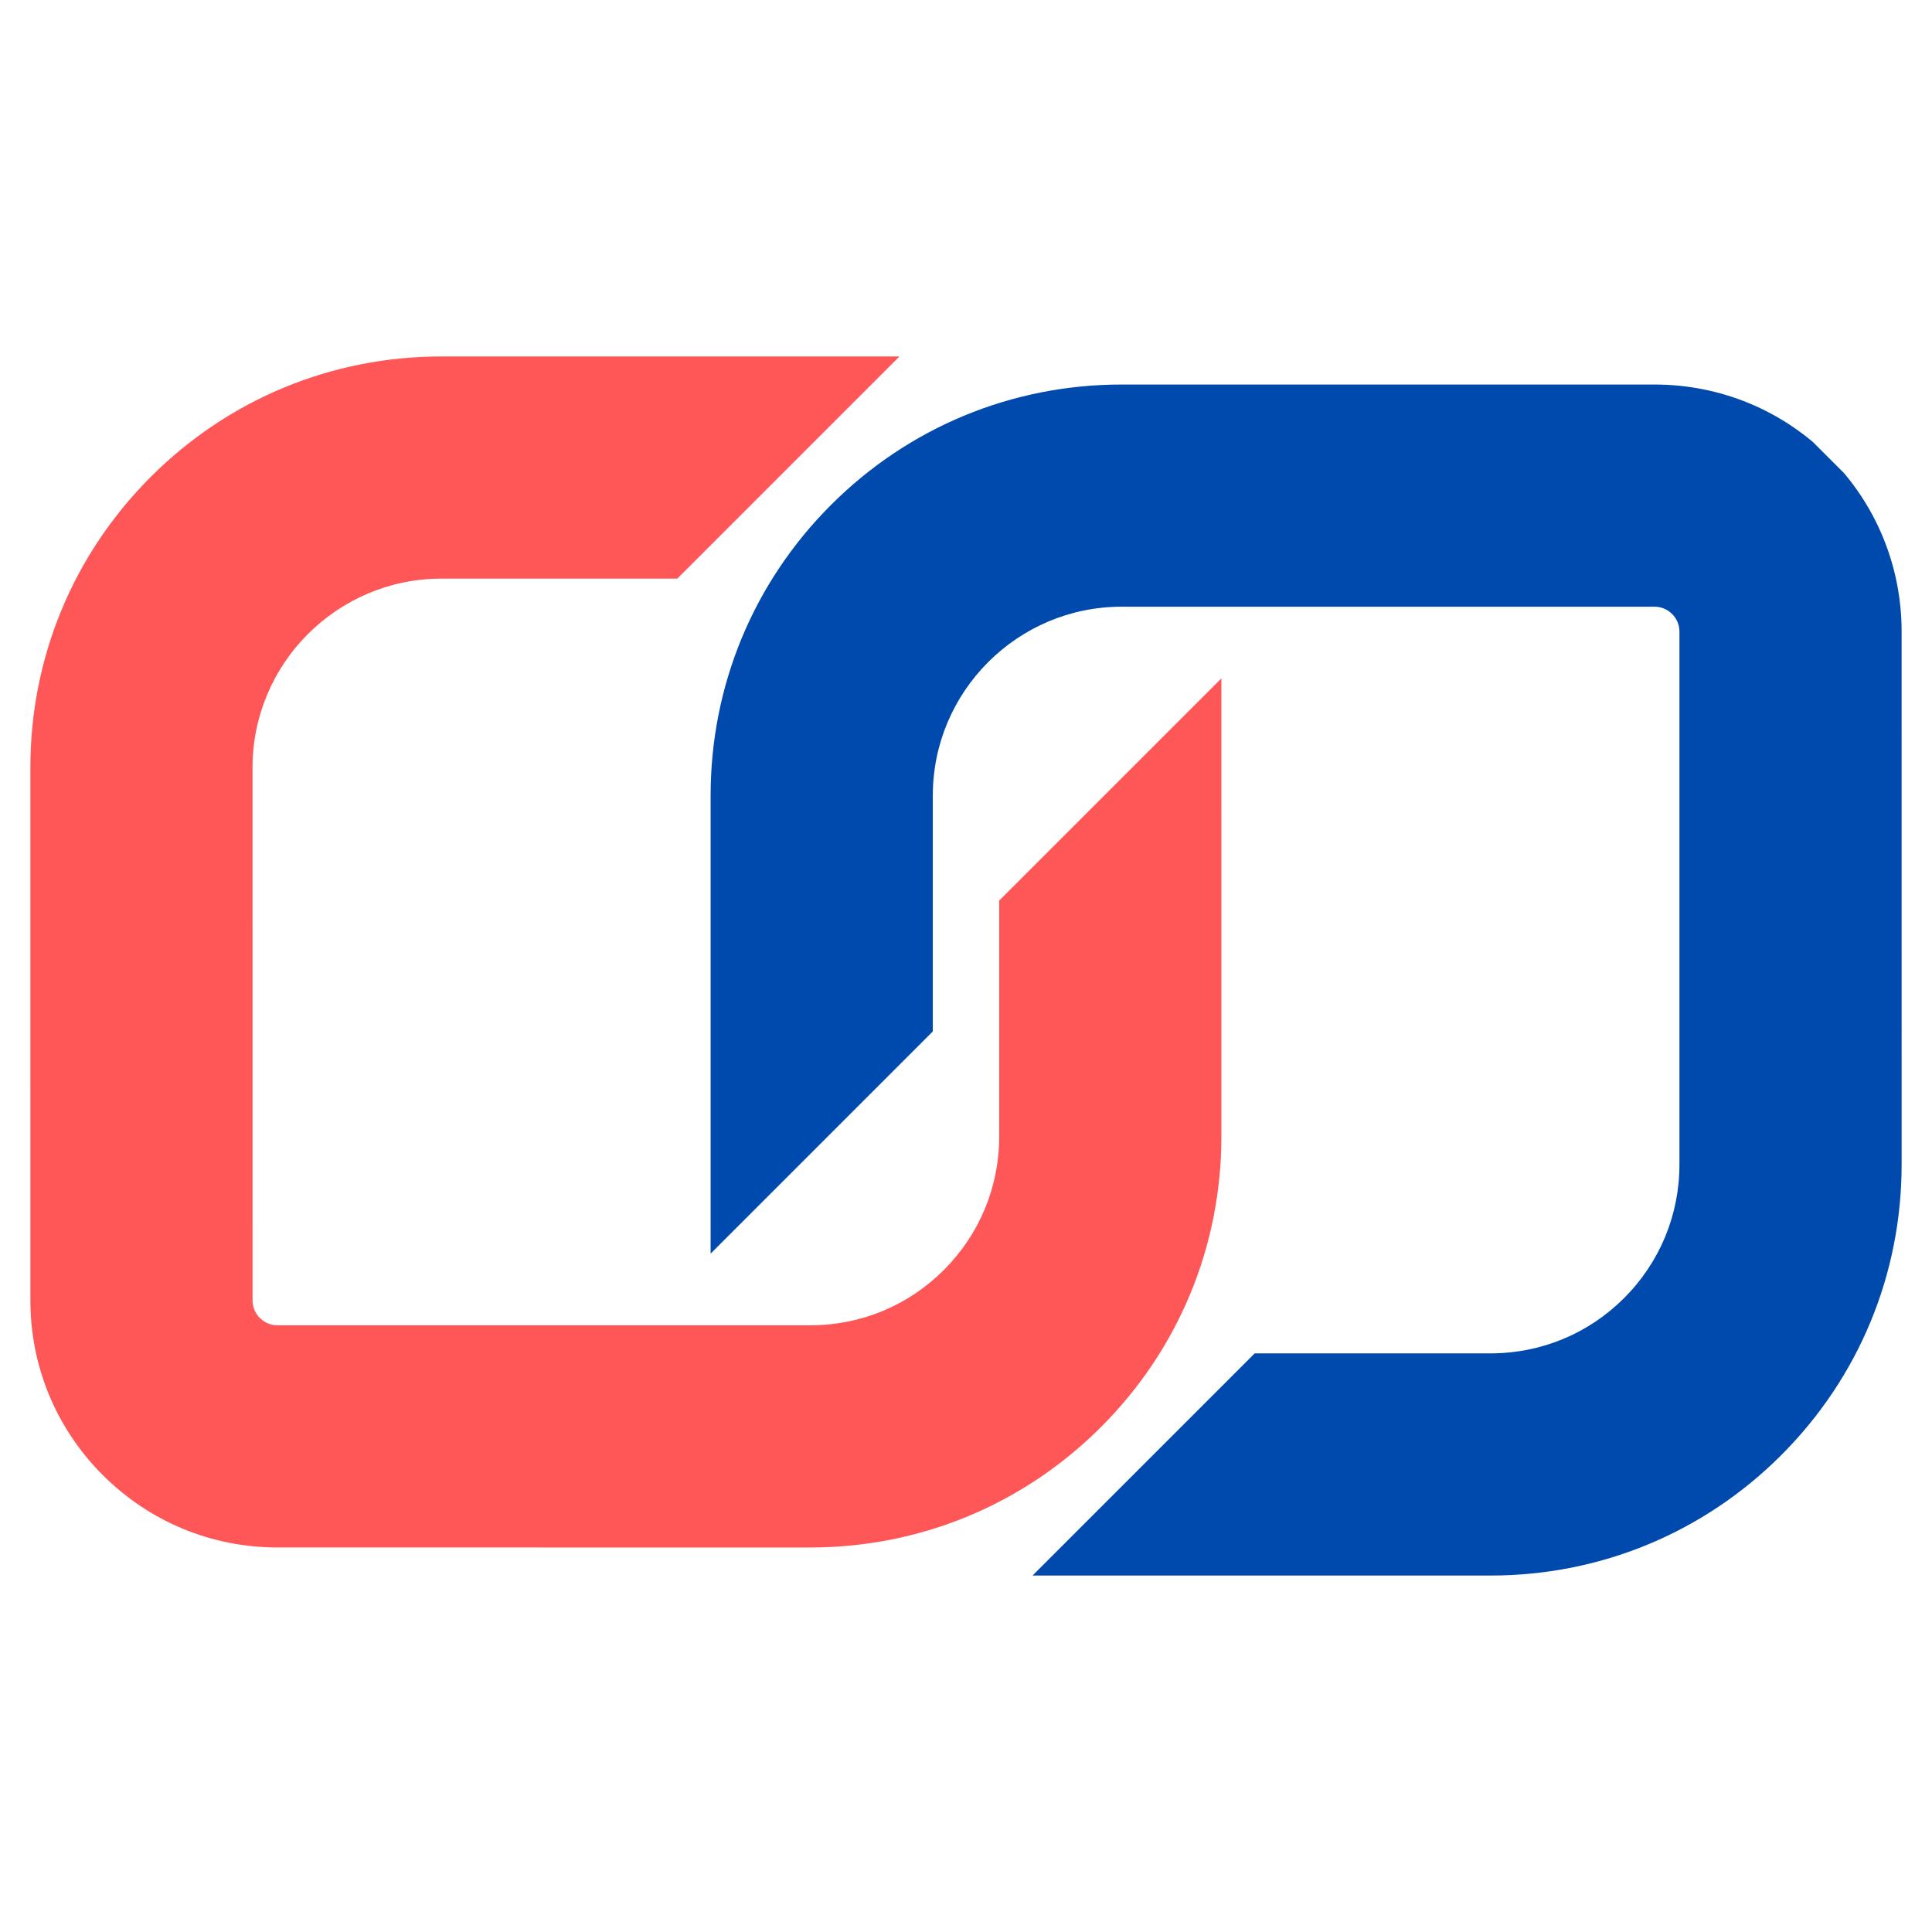 <svg xmlns="http://www.w3.org/2000/svg" xmlns:xlink="http://www.w3.org/1999/xlink" width="500" zoomAndPan="magnify" viewBox="0 0 375 375" height="500" preserveAspectRatio="xMidYMid meet" version="1.0"><defs><clipPath id="f46dc611b5"><path d="M 5 69 L 238 69 L 238 301 L 5 301 Z M 5 69 " clip-rule="nonzero"/></clipPath><clipPath id="5b95e9f538"><path d="M -72.367 193.992 L 193.859 -72.234 L 447.355 181.266 L 181.133 447.488 Z M -72.367 193.992 " clip-rule="nonzero"/></clipPath><clipPath id="6a219968ae"><path d="M -72.367 193.992 L 193.859 -72.234 L 447.355 181.266 L 181.133 447.488 Z M -72.367 193.992 " clip-rule="nonzero"/></clipPath><clipPath id="c13d1c8b28"><path d="M 137 74 L 370 74 L 370 306 L 137 306 Z M 137 74 " clip-rule="nonzero"/></clipPath><clipPath id="775e9a58f3"><path d="M -72.367 193.992 L 193.859 -72.234 L 447.355 181.266 L 181.133 447.488 Z M -72.367 193.992 " clip-rule="nonzero"/></clipPath><clipPath id="2836557474"><path d="M -72.367 193.992 L 193.859 -72.234 L 447.355 181.266 L 181.133 447.488 Z M -72.367 193.992 " clip-rule="nonzero"/></clipPath></defs><rect x="-37.5" width="450" fill="#ffffff" y="-37.5" height="450" fill-opacity="1"/><rect x="-37.5" width="450" fill="#ffffff" y="-37.5" height="450" fill-opacity="1"/><rect x="-37.5" width="450" fill="#ffffff" y="-37.5" height="450" fill-opacity="1"/><g clip-path="url(#f46dc611b5)"><g clip-path="url(#5b95e9f538)"><g clip-path="url(#6a219968ae)"><path fill="#ff5757" d="M 193.945 220.574 C 193.945 230.367 190.133 239.574 183.207 246.5 C 176.281 253.426 167.074 257.238 157.277 257.238 L 53.879 257.238 C 52.215 257.238 51.09 256.465 50.441 255.816 C 49.793 255.168 49.02 254.043 49.02 252.379 L 49.016 148.977 C 49.02 138.867 53.129 129.703 59.77 123.062 C 66.41 116.426 75.578 112.312 85.684 112.309 L 131.461 112.312 L 174.586 69.188 L 85.688 69.188 C 64.371 69.188 44.336 77.488 29.266 92.559 C 14.195 107.629 5.895 127.664 5.895 148.98 L 5.898 252.383 C 5.895 265.199 10.887 277.25 19.949 286.309 C 29.012 295.371 41.059 300.363 53.879 300.363 L 157.281 300.367 C 178.59 300.363 198.629 292.062 213.699 276.992 C 228.77 261.922 237.07 241.883 237.074 220.574 L 237.07 131.672 L 193.945 174.797 L 193.945 220.574 " fill-opacity="1" fill-rule="nonzero"/></g></g></g><g clip-path="url(#c13d1c8b28)"><g clip-path="url(#775e9a58f3)"><g clip-path="url(#2836557474)"><path fill="#004aad" d="M 355.051 88.691 C 345.988 79.629 333.938 74.641 321.121 74.637 L 217.719 74.637 C 196.41 74.637 176.367 82.938 161.297 98.008 C 146.227 113.078 137.93 133.113 137.93 154.426 L 137.93 243.328 L 181.055 200.203 L 181.055 154.426 C 181.055 144.316 185.168 135.152 191.805 128.516 C 198.449 121.875 207.609 117.758 217.719 117.762 L 321.125 117.758 C 322.785 117.758 323.906 118.535 324.559 119.184 C 325.207 119.832 325.98 120.953 325.98 122.617 L 325.98 226.023 C 325.98 235.812 322.164 245.027 315.242 251.949 C 308.316 258.875 299.109 262.688 289.316 262.688 L 243.539 262.688 L 200.414 305.812 L 289.312 305.812 C 310.629 305.812 330.664 297.516 345.734 282.445 C 360.805 267.371 369.105 247.336 369.105 226.02 L 369.102 122.617 C 369.102 109.805 364.109 97.754 355.051 88.691 " fill-opacity="1" fill-rule="nonzero"/></g></g></g></svg>